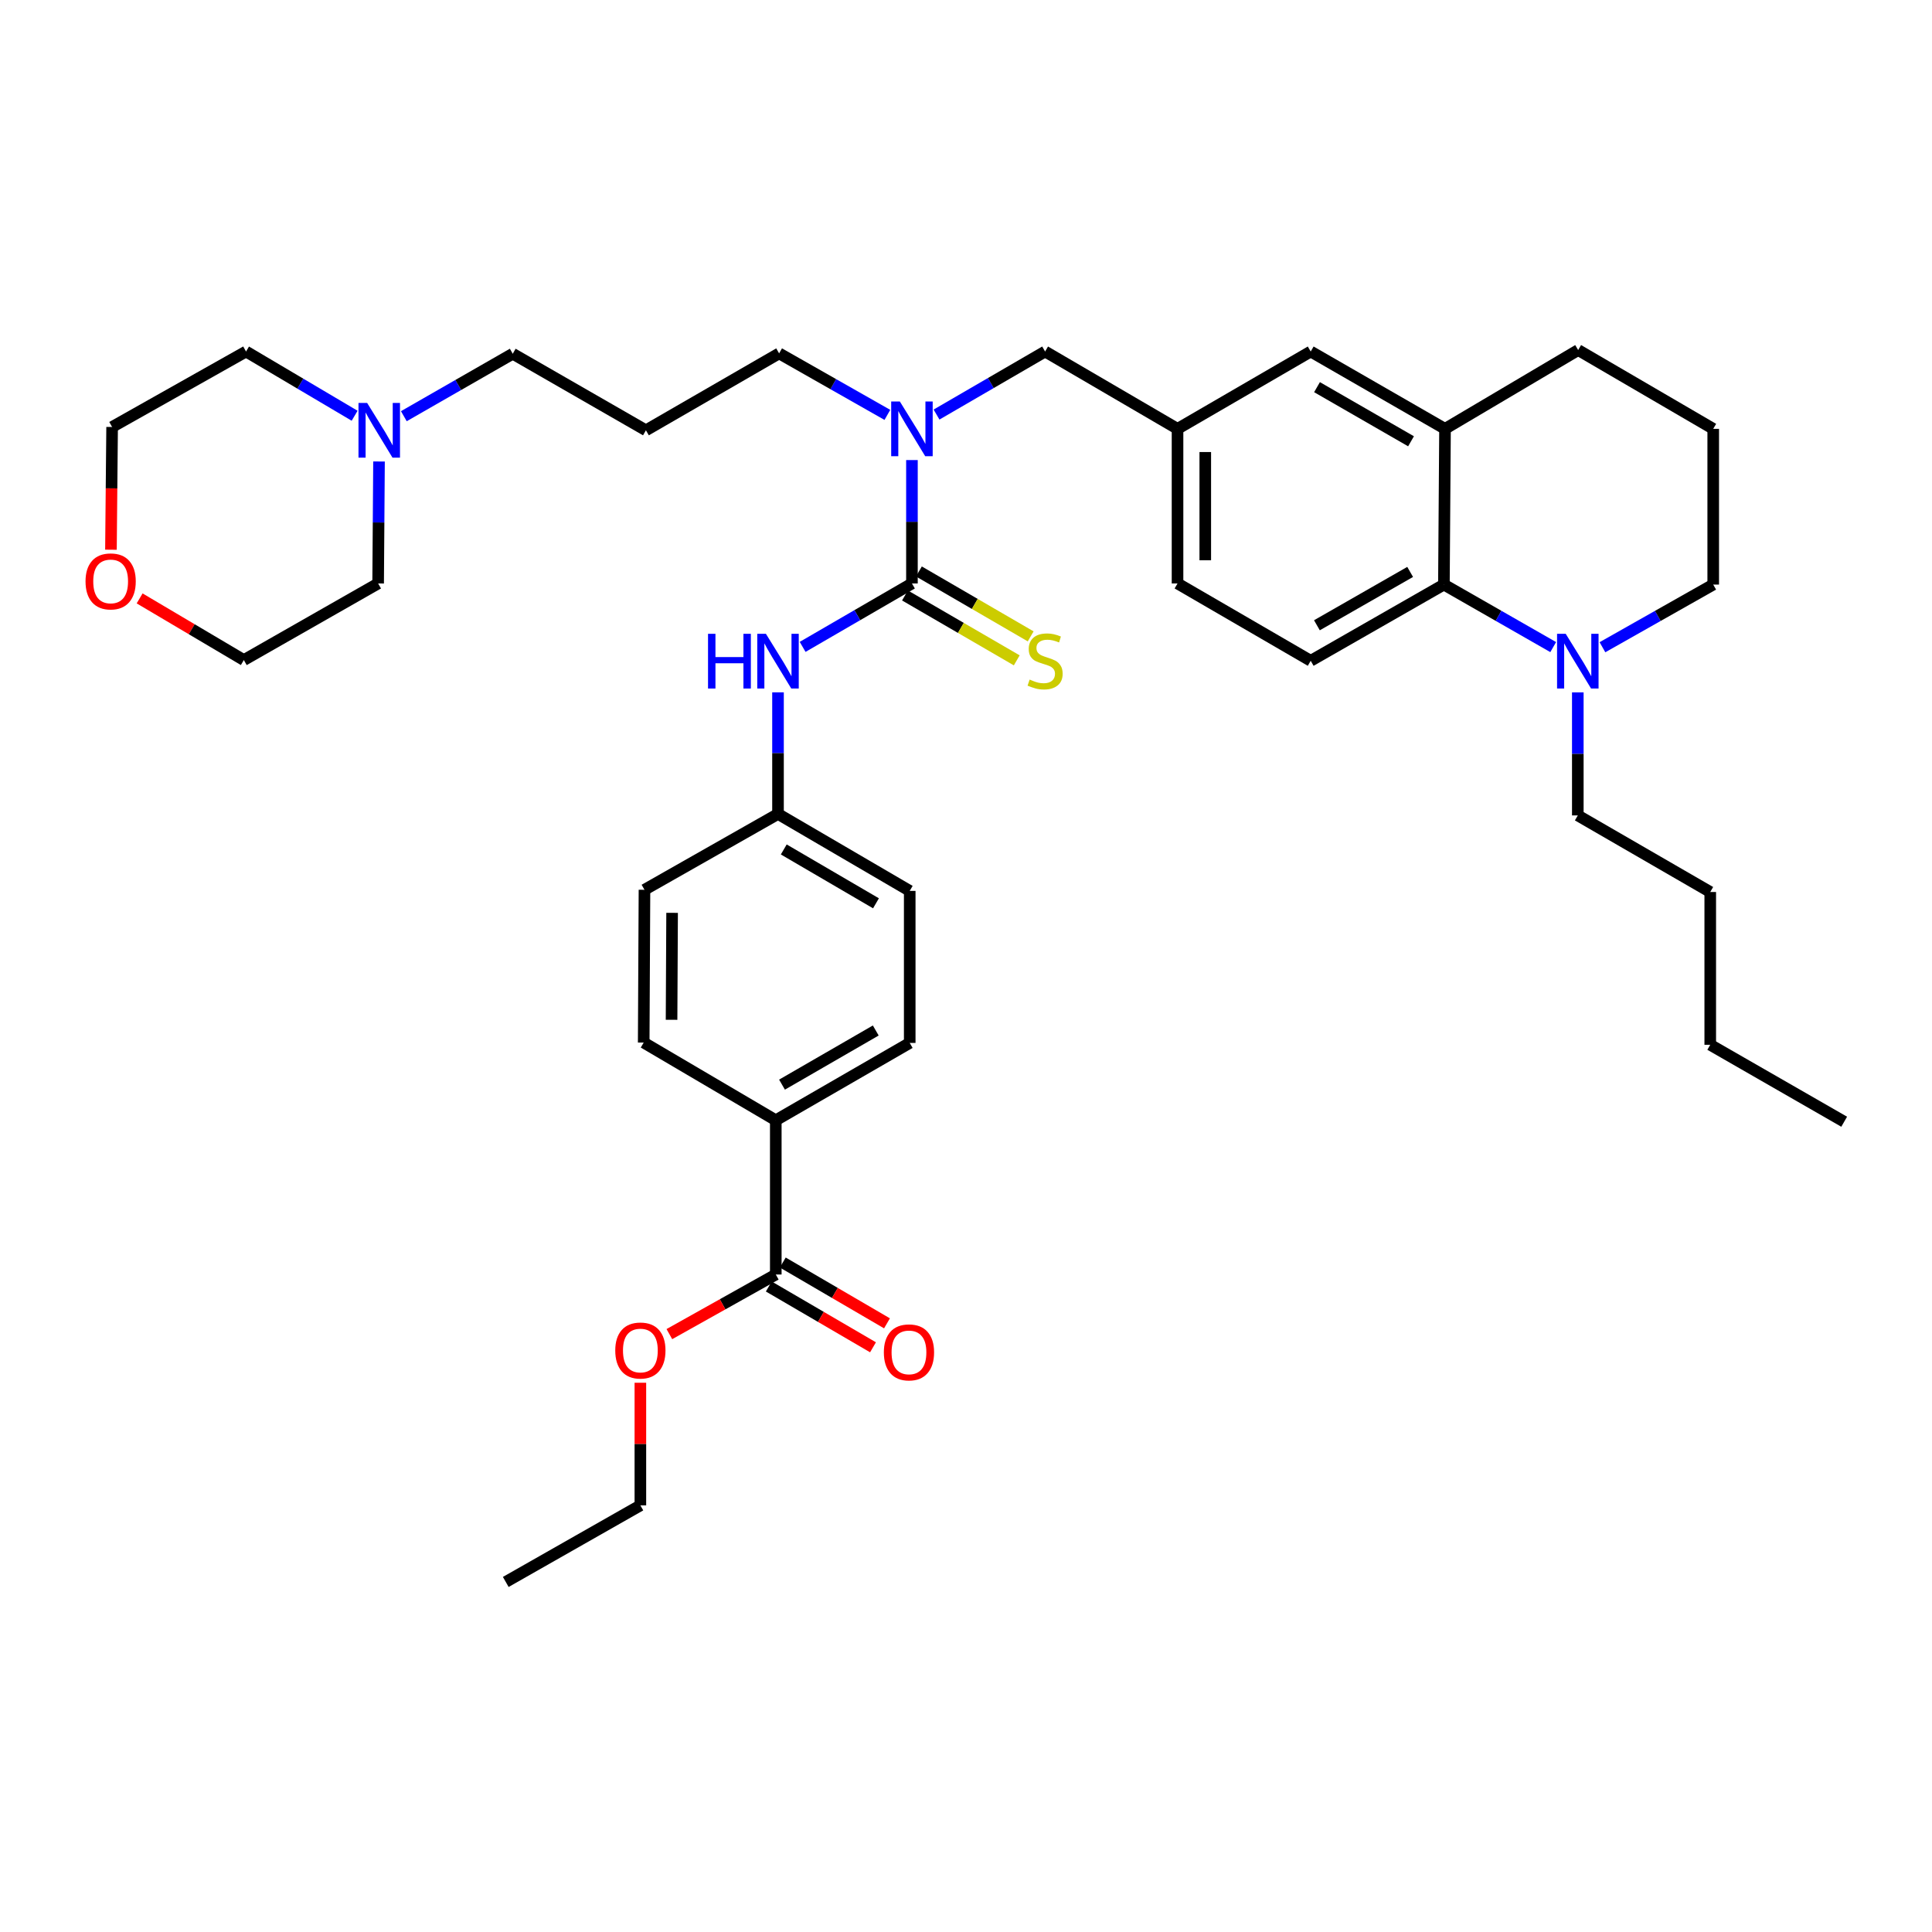 <?xml version='1.0' encoding='iso-8859-1'?>
<svg version='1.1' baseProfile='full'
              xmlns='http://www.w3.org/2000/svg'
                      xmlns:rdkit='http://www.rdkit.org/xml'
                      xmlns:xlink='http://www.w3.org/1999/xlink'
                  xml:space='preserve'
width='1000px' height='1000px' viewBox='0 0 1000 1000'>
<!-- END OF HEADER -->
<rect style='opacity:1.0;fill:#FFFFFF;stroke:none' width='1000' height='1000' x='0' y='0'> </rect>
<path class='bond-2' d='M 472.02,301.999 L 472.02,270.064' style='fill:none;fill-rule:evenodd;stroke:#000000;stroke-width:6px;stroke-linecap:butt;stroke-linejoin:miter;stroke-opacity:1' />
<path class='bond-2' d='M 472.02,270.064 L 472.02,238.13' style='fill:none;fill-rule:evenodd;stroke:#0000FF;stroke-width:6px;stroke-linecap:butt;stroke-linejoin:miter;stroke-opacity:1' />
<path class='bond-3' d='M 472.02,301.999 L 443.729,318.413' style='fill:none;fill-rule:evenodd;stroke:#000000;stroke-width:6px;stroke-linecap:butt;stroke-linejoin:miter;stroke-opacity:1' />
<path class='bond-3' d='M 443.729,318.413 L 415.439,334.827' style='fill:none;fill-rule:evenodd;stroke:#0000FF;stroke-width:6px;stroke-linecap:butt;stroke-linejoin:miter;stroke-opacity:1' />
<path class='bond-6' d='M 468.414,308.208 L 497.341,325.005' style='fill:none;fill-rule:evenodd;stroke:#000000;stroke-width:6px;stroke-linecap:butt;stroke-linejoin:miter;stroke-opacity:1' />
<path class='bond-6' d='M 497.341,325.005 L 526.267,341.801' style='fill:none;fill-rule:evenodd;stroke:#CCCC00;stroke-width:6px;stroke-linecap:butt;stroke-linejoin:miter;stroke-opacity:1' />
<path class='bond-6' d='M 475.625,295.79 L 504.552,312.587' style='fill:none;fill-rule:evenodd;stroke:#000000;stroke-width:6px;stroke-linecap:butt;stroke-linejoin:miter;stroke-opacity:1' />
<path class='bond-6' d='M 504.552,312.587 L 533.478,329.384' style='fill:none;fill-rule:evenodd;stroke:#CCCC00;stroke-width:6px;stroke-linecap:butt;stroke-linejoin:miter;stroke-opacity:1' />
<path class='bond-0' d='M 747.362,302.573 L 678.421,342.022' style='fill:none;fill-rule:evenodd;stroke:#000000;stroke-width:6px;stroke-linecap:butt;stroke-linejoin:miter;stroke-opacity:1' />
<path class='bond-0' d='M 729.89,296.027 L 681.631,323.641' style='fill:none;fill-rule:evenodd;stroke:#000000;stroke-width:6px;stroke-linecap:butt;stroke-linejoin:miter;stroke-opacity:1' />
<path class='bond-1' d='M 747.362,302.573 L 775.648,318.755' style='fill:none;fill-rule:evenodd;stroke:#000000;stroke-width:6px;stroke-linecap:butt;stroke-linejoin:miter;stroke-opacity:1' />
<path class='bond-1' d='M 775.648,318.755 L 803.935,334.936' style='fill:none;fill-rule:evenodd;stroke:#0000FF;stroke-width:6px;stroke-linecap:butt;stroke-linejoin:miter;stroke-opacity:1' />
<path class='bond-39' d='M 747.362,302.573 L 747.937,221.969' style='fill:none;fill-rule:evenodd;stroke:#000000;stroke-width:6px;stroke-linecap:butt;stroke-linejoin:miter;stroke-opacity:1' />
<path class='bond-25' d='M 829.424,335.007 L 858.092,318.79' style='fill:none;fill-rule:evenodd;stroke:#0000FF;stroke-width:6px;stroke-linecap:butt;stroke-linejoin:miter;stroke-opacity:1' />
<path class='bond-25' d='M 858.092,318.79 L 886.761,302.573' style='fill:none;fill-rule:evenodd;stroke:#000000;stroke-width:6px;stroke-linecap:butt;stroke-linejoin:miter;stroke-opacity:1' />
<path class='bond-26' d='M 816.671,358.377 L 816.671,390.219' style='fill:none;fill-rule:evenodd;stroke:#0000FF;stroke-width:6px;stroke-linecap:butt;stroke-linejoin:miter;stroke-opacity:1' />
<path class='bond-26' d='M 816.671,390.219 L 816.671,422.06' style='fill:none;fill-rule:evenodd;stroke:#000000;stroke-width:6px;stroke-linecap:butt;stroke-linejoin:miter;stroke-opacity:1' />
<path class='bond-10' d='M 484.752,214.576 L 512.849,198.261' style='fill:none;fill-rule:evenodd;stroke:#0000FF;stroke-width:6px;stroke-linecap:butt;stroke-linejoin:miter;stroke-opacity:1' />
<path class='bond-10' d='M 512.849,198.261 L 540.945,181.946' style='fill:none;fill-rule:evenodd;stroke:#000000;stroke-width:6px;stroke-linecap:butt;stroke-linejoin:miter;stroke-opacity:1' />
<path class='bond-23' d='M 459.303,214.744 L 431.286,198.828' style='fill:none;fill-rule:evenodd;stroke:#0000FF;stroke-width:6px;stroke-linecap:butt;stroke-linejoin:miter;stroke-opacity:1' />
<path class='bond-23' d='M 431.286,198.828 L 403.27,182.911' style='fill:none;fill-rule:evenodd;stroke:#000000;stroke-width:6px;stroke-linecap:butt;stroke-linejoin:miter;stroke-opacity:1' />
<path class='bond-15' d='M 402.696,358.358 L 402.696,389.83' style='fill:none;fill-rule:evenodd;stroke:#0000FF;stroke-width:6px;stroke-linecap:butt;stroke-linejoin:miter;stroke-opacity:1' />
<path class='bond-15' d='M 402.696,389.83 L 402.696,421.302' style='fill:none;fill-rule:evenodd;stroke:#000000;stroke-width:6px;stroke-linecap:butt;stroke-linejoin:miter;stroke-opacity:1' />
<path class='bond-4' d='M 747.937,221.969 L 678.421,181.946' style='fill:none;fill-rule:evenodd;stroke:#000000;stroke-width:6px;stroke-linecap:butt;stroke-linejoin:miter;stroke-opacity:1' />
<path class='bond-4' d='M 730.345,228.41 L 681.684,200.394' style='fill:none;fill-rule:evenodd;stroke:#000000;stroke-width:6px;stroke-linecap:butt;stroke-linejoin:miter;stroke-opacity:1' />
<path class='bond-27' d='M 747.937,221.969 L 816.854,181.188' style='fill:none;fill-rule:evenodd;stroke:#000000;stroke-width:6px;stroke-linecap:butt;stroke-linejoin:miter;stroke-opacity:1' />
<path class='bond-5' d='M 401.547,659.685 L 401.547,579.847' style='fill:none;fill-rule:evenodd;stroke:#000000;stroke-width:6px;stroke-linecap:butt;stroke-linejoin:miter;stroke-opacity:1' />
<path class='bond-13' d='M 397.928,665.886 L 424.897,681.623' style='fill:none;fill-rule:evenodd;stroke:#000000;stroke-width:6px;stroke-linecap:butt;stroke-linejoin:miter;stroke-opacity:1' />
<path class='bond-13' d='M 424.897,681.623 L 451.866,697.359' style='fill:none;fill-rule:evenodd;stroke:#FF0000;stroke-width:6px;stroke-linecap:butt;stroke-linejoin:miter;stroke-opacity:1' />
<path class='bond-13' d='M 405.165,653.484 L 432.134,669.22' style='fill:none;fill-rule:evenodd;stroke:#000000;stroke-width:6px;stroke-linecap:butt;stroke-linejoin:miter;stroke-opacity:1' />
<path class='bond-13' d='M 432.134,669.22 L 459.103,684.957' style='fill:none;fill-rule:evenodd;stroke:#FF0000;stroke-width:6px;stroke-linecap:butt;stroke-linejoin:miter;stroke-opacity:1' />
<path class='bond-20' d='M 401.547,659.685 L 374.006,675.111' style='fill:none;fill-rule:evenodd;stroke:#000000;stroke-width:6px;stroke-linecap:butt;stroke-linejoin:miter;stroke-opacity:1' />
<path class='bond-20' d='M 374.006,675.111 L 346.465,690.536' style='fill:none;fill-rule:evenodd;stroke:#FF0000;stroke-width:6px;stroke-linecap:butt;stroke-linejoin:miter;stroke-opacity:1' />
<path class='bond-7' d='M 209.026,215.425 L 237.21,199.26' style='fill:none;fill-rule:evenodd;stroke:#0000FF;stroke-width:6px;stroke-linecap:butt;stroke-linejoin:miter;stroke-opacity:1' />
<path class='bond-7' d='M 237.21,199.26 L 265.395,183.095' style='fill:none;fill-rule:evenodd;stroke:#000000;stroke-width:6px;stroke-linecap:butt;stroke-linejoin:miter;stroke-opacity:1' />
<path class='bond-28' d='M 183.552,215.189 L 155.452,198.568' style='fill:none;fill-rule:evenodd;stroke:#0000FF;stroke-width:6px;stroke-linecap:butt;stroke-linejoin:miter;stroke-opacity:1' />
<path class='bond-28' d='M 155.452,198.568 L 127.353,181.946' style='fill:none;fill-rule:evenodd;stroke:#000000;stroke-width:6px;stroke-linecap:butt;stroke-linejoin:miter;stroke-opacity:1' />
<path class='bond-29' d='M 196.177,238.869 L 195.949,270.434' style='fill:none;fill-rule:evenodd;stroke:#0000FF;stroke-width:6px;stroke-linecap:butt;stroke-linejoin:miter;stroke-opacity:1' />
<path class='bond-29' d='M 195.949,270.434 L 195.72,301.999' style='fill:none;fill-rule:evenodd;stroke:#000000;stroke-width:6px;stroke-linecap:butt;stroke-linejoin:miter;stroke-opacity:1' />
<path class='bond-8' d='M 678.421,342.022 L 609.488,301.999' style='fill:none;fill-rule:evenodd;stroke:#000000;stroke-width:6px;stroke-linecap:butt;stroke-linejoin:miter;stroke-opacity:1' />
<path class='bond-9' d='M 401.547,579.847 L 470.871,539.816' style='fill:none;fill-rule:evenodd;stroke:#000000;stroke-width:6px;stroke-linecap:butt;stroke-linejoin:miter;stroke-opacity:1' />
<path class='bond-9' d='M 404.765,561.407 L 453.292,533.385' style='fill:none;fill-rule:evenodd;stroke:#000000;stroke-width:6px;stroke-linecap:butt;stroke-linejoin:miter;stroke-opacity:1' />
<path class='bond-38' d='M 401.547,579.847 L 333.18,539.632' style='fill:none;fill-rule:evenodd;stroke:#000000;stroke-width:6px;stroke-linecap:butt;stroke-linejoin:miter;stroke-opacity:1' />
<path class='bond-12' d='M 540.945,181.946 L 609.488,221.969' style='fill:none;fill-rule:evenodd;stroke:#000000;stroke-width:6px;stroke-linecap:butt;stroke-linejoin:miter;stroke-opacity:1' />
<path class='bond-11' d='M 678.421,181.946 L 609.488,221.969' style='fill:none;fill-rule:evenodd;stroke:#000000;stroke-width:6px;stroke-linecap:butt;stroke-linejoin:miter;stroke-opacity:1' />
<path class='bond-18' d='M 609.488,221.969 L 609.488,301.999' style='fill:none;fill-rule:evenodd;stroke:#000000;stroke-width:6px;stroke-linecap:butt;stroke-linejoin:miter;stroke-opacity:1' />
<path class='bond-18' d='M 623.847,233.973 L 623.847,289.995' style='fill:none;fill-rule:evenodd;stroke:#000000;stroke-width:6px;stroke-linecap:butt;stroke-linejoin:miter;stroke-opacity:1' />
<path class='bond-14' d='M 72.273,309.729 L 99.239,325.688' style='fill:none;fill-rule:evenodd;stroke:#FF0000;stroke-width:6px;stroke-linecap:butt;stroke-linejoin:miter;stroke-opacity:1' />
<path class='bond-14' d='M 99.239,325.688 L 126.204,341.647' style='fill:none;fill-rule:evenodd;stroke:#000000;stroke-width:6px;stroke-linecap:butt;stroke-linejoin:miter;stroke-opacity:1' />
<path class='bond-40' d='M 57.426,284.534 L 57.727,252.769' style='fill:none;fill-rule:evenodd;stroke:#FF0000;stroke-width:6px;stroke-linecap:butt;stroke-linejoin:miter;stroke-opacity:1' />
<path class='bond-40' d='M 57.727,252.769 L 58.029,221.004' style='fill:none;fill-rule:evenodd;stroke:#000000;stroke-width:6px;stroke-linecap:butt;stroke-linejoin:miter;stroke-opacity:1' />
<path class='bond-21' d='M 402.696,421.302 L 333.579,460.551' style='fill:none;fill-rule:evenodd;stroke:#000000;stroke-width:6px;stroke-linecap:butt;stroke-linejoin:miter;stroke-opacity:1' />
<path class='bond-22' d='M 402.696,421.302 L 470.871,461.126' style='fill:none;fill-rule:evenodd;stroke:#000000;stroke-width:6px;stroke-linecap:butt;stroke-linejoin:miter;stroke-opacity:1' />
<path class='bond-22' d='M 405.679,439.675 L 453.402,467.551' style='fill:none;fill-rule:evenodd;stroke:#000000;stroke-width:6px;stroke-linecap:butt;stroke-linejoin:miter;stroke-opacity:1' />
<path class='bond-16' d='M 333.18,539.632 L 333.579,460.551' style='fill:none;fill-rule:evenodd;stroke:#000000;stroke-width:6px;stroke-linecap:butt;stroke-linejoin:miter;stroke-opacity:1' />
<path class='bond-16' d='M 347.599,527.842 L 347.878,472.486' style='fill:none;fill-rule:evenodd;stroke:#000000;stroke-width:6px;stroke-linecap:butt;stroke-linejoin:miter;stroke-opacity:1' />
<path class='bond-17' d='M 470.871,539.816 L 470.871,461.126' style='fill:none;fill-rule:evenodd;stroke:#000000;stroke-width:6px;stroke-linecap:butt;stroke-linejoin:miter;stroke-opacity:1' />
<path class='bond-19' d='M 334.329,222.727 L 403.27,182.911' style='fill:none;fill-rule:evenodd;stroke:#000000;stroke-width:6px;stroke-linecap:butt;stroke-linejoin:miter;stroke-opacity:1' />
<path class='bond-24' d='M 334.329,222.727 L 265.395,183.095' style='fill:none;fill-rule:evenodd;stroke:#000000;stroke-width:6px;stroke-linecap:butt;stroke-linejoin:miter;stroke-opacity:1' />
<path class='bond-33' d='M 331.457,715.708 L 331.457,747.444' style='fill:none;fill-rule:evenodd;stroke:#FF0000;stroke-width:6px;stroke-linecap:butt;stroke-linejoin:miter;stroke-opacity:1' />
<path class='bond-33' d='M 331.457,747.444 L 331.457,779.18' style='fill:none;fill-rule:evenodd;stroke:#000000;stroke-width:6px;stroke-linecap:butt;stroke-linejoin:miter;stroke-opacity:1' />
<path class='bond-41' d='M 886.761,302.573 L 886.761,221.969' style='fill:none;fill-rule:evenodd;stroke:#000000;stroke-width:6px;stroke-linecap:butt;stroke-linejoin:miter;stroke-opacity:1' />
<path class='bond-34' d='M 816.671,422.06 L 885.221,461.7' style='fill:none;fill-rule:evenodd;stroke:#000000;stroke-width:6px;stroke-linecap:butt;stroke-linejoin:miter;stroke-opacity:1' />
<path class='bond-30' d='M 816.854,181.188 L 886.761,221.969' style='fill:none;fill-rule:evenodd;stroke:#000000;stroke-width:6px;stroke-linecap:butt;stroke-linejoin:miter;stroke-opacity:1' />
<path class='bond-32' d='M 127.353,181.946 L 58.029,221.004' style='fill:none;fill-rule:evenodd;stroke:#000000;stroke-width:6px;stroke-linecap:butt;stroke-linejoin:miter;stroke-opacity:1' />
<path class='bond-31' d='M 195.72,301.999 L 126.204,341.647' style='fill:none;fill-rule:evenodd;stroke:#000000;stroke-width:6px;stroke-linecap:butt;stroke-linejoin:miter;stroke-opacity:1' />
<path class='bond-36' d='M 331.457,779.18 L 261.781,818.812' style='fill:none;fill-rule:evenodd;stroke:#000000;stroke-width:6px;stroke-linecap:butt;stroke-linejoin:miter;stroke-opacity:1' />
<path class='bond-35' d='M 885.221,461.7 L 885.221,540.781' style='fill:none;fill-rule:evenodd;stroke:#000000;stroke-width:6px;stroke-linecap:butt;stroke-linejoin:miter;stroke-opacity:1' />
<path class='bond-37' d='M 885.221,540.781 L 954.545,580.604' style='fill:none;fill-rule:evenodd;stroke:#000000;stroke-width:6px;stroke-linecap:butt;stroke-linejoin:miter;stroke-opacity:1' />
<path  class='atom-2' d='M 810.411 328.061
L 819.691 343.061
Q 820.611 344.541, 822.091 347.221
Q 823.571 349.901, 823.651 350.061
L 823.651 328.061
L 827.411 328.061
L 827.411 356.381
L 823.531 356.381
L 813.571 339.981
Q 812.411 338.061, 811.171 335.861
Q 809.971 333.661, 809.611 332.981
L 809.611 356.381
L 805.931 356.381
L 805.931 328.061
L 810.411 328.061
' fill='#0000FF'/>
<path  class='atom-3' d='M 465.76 207.809
L 475.04 222.809
Q 475.96 224.289, 477.44 226.969
Q 478.92 229.649, 479 229.809
L 479 207.809
L 482.76 207.809
L 482.76 236.129
L 478.88 236.129
L 468.92 219.729
Q 467.76 217.809, 466.52 215.609
Q 465.32 213.409, 464.96 212.729
L 464.96 236.129
L 461.28 236.129
L 461.28 207.809
L 465.76 207.809
' fill='#0000FF'/>
<path  class='atom-4' d='M 366.476 328.061
L 370.316 328.061
L 370.316 340.101
L 384.796 340.101
L 384.796 328.061
L 388.636 328.061
L 388.636 356.381
L 384.796 356.381
L 384.796 343.301
L 370.316 343.301
L 370.316 356.381
L 366.476 356.381
L 366.476 328.061
' fill='#0000FF'/>
<path  class='atom-4' d='M 396.436 328.061
L 405.716 343.061
Q 406.636 344.541, 408.116 347.221
Q 409.596 349.901, 409.676 350.061
L 409.676 328.061
L 413.436 328.061
L 413.436 356.381
L 409.556 356.381
L 399.596 339.981
Q 398.436 338.061, 397.196 335.861
Q 395.996 333.661, 395.636 332.981
L 395.636 356.381
L 391.956 356.381
L 391.956 328.061
L 396.436 328.061
' fill='#0000FF'/>
<path  class='atom-7' d='M 532.945 351.742
Q 533.265 351.862, 534.585 352.422
Q 535.905 352.982, 537.345 353.342
Q 538.825 353.662, 540.265 353.662
Q 542.945 353.662, 544.505 352.382
Q 546.065 351.062, 546.065 348.782
Q 546.065 347.222, 545.265 346.262
Q 544.505 345.302, 543.305 344.782
Q 542.105 344.262, 540.105 343.662
Q 537.585 342.902, 536.065 342.182
Q 534.585 341.462, 533.505 339.942
Q 532.465 338.422, 532.465 335.862
Q 532.465 332.302, 534.865 330.102
Q 537.305 327.902, 542.105 327.902
Q 545.385 327.902, 549.105 329.462
L 548.185 332.542
Q 544.785 331.142, 542.225 331.142
Q 539.465 331.142, 537.945 332.302
Q 536.425 333.422, 536.465 335.382
Q 536.465 336.902, 537.225 337.822
Q 538.025 338.742, 539.145 339.262
Q 540.305 339.782, 542.225 340.382
Q 544.785 341.182, 546.305 341.982
Q 547.825 342.782, 548.905 344.422
Q 550.025 346.022, 550.025 348.782
Q 550.025 352.702, 547.385 354.822
Q 544.785 356.902, 540.425 356.902
Q 537.905 356.902, 535.985 356.342
Q 534.105 355.822, 531.865 354.902
L 532.945 351.742
' fill='#CCCC00'/>
<path  class='atom-8' d='M 190.034 208.567
L 199.314 223.567
Q 200.234 225.047, 201.714 227.727
Q 203.194 230.407, 203.274 230.567
L 203.274 208.567
L 207.034 208.567
L 207.034 236.887
L 203.154 236.887
L 193.194 220.487
Q 192.034 218.567, 190.794 216.367
Q 189.594 214.167, 189.234 213.487
L 189.234 236.887
L 185.554 236.887
L 185.554 208.567
L 190.034 208.567
' fill='#0000FF'/>
<path  class='atom-14' d='M 457.48 699.988
Q 457.48 693.188, 460.84 689.388
Q 464.2 685.588, 470.48 685.588
Q 476.76 685.588, 480.12 689.388
Q 483.48 693.188, 483.48 699.988
Q 483.48 706.868, 480.08 710.788
Q 476.68 714.668, 470.48 714.668
Q 464.24 714.668, 460.84 710.788
Q 457.48 706.908, 457.48 699.988
M 470.48 711.468
Q 474.8 711.468, 477.12 708.588
Q 479.48 705.668, 479.48 699.988
Q 479.48 694.428, 477.12 691.628
Q 474.8 688.788, 470.48 688.788
Q 466.16 688.788, 463.8 691.588
Q 461.48 694.388, 461.48 699.988
Q 461.48 705.708, 463.8 708.588
Q 466.16 711.468, 470.48 711.468
' fill='#FF0000'/>
<path  class='atom-15' d='M 44.271 300.93
Q 44.271 294.13, 47.631 290.33
Q 50.991 286.53, 57.271 286.53
Q 63.551 286.53, 66.911 290.33
Q 70.271 294.13, 70.271 300.93
Q 70.271 307.81, 66.871 311.73
Q 63.471 315.61, 57.271 315.61
Q 51.031 315.61, 47.631 311.73
Q 44.271 307.85, 44.271 300.93
M 57.271 312.41
Q 61.591 312.41, 63.911 309.53
Q 66.271 306.61, 66.271 300.93
Q 66.271 295.37, 63.911 292.57
Q 61.591 289.73, 57.271 289.73
Q 52.951 289.73, 50.591 292.53
Q 48.271 295.33, 48.271 300.93
Q 48.271 306.65, 50.591 309.53
Q 52.951 312.41, 57.271 312.41
' fill='#FF0000'/>
<path  class='atom-21' d='M 318.457 699.022
Q 318.457 692.222, 321.817 688.422
Q 325.177 684.622, 331.457 684.622
Q 337.737 684.622, 341.097 688.422
Q 344.457 692.222, 344.457 699.022
Q 344.457 705.902, 341.057 709.822
Q 337.657 713.702, 331.457 713.702
Q 325.217 713.702, 321.817 709.822
Q 318.457 705.942, 318.457 699.022
M 331.457 710.502
Q 335.777 710.502, 338.097 707.622
Q 340.457 704.702, 340.457 699.022
Q 340.457 693.462, 338.097 690.662
Q 335.777 687.822, 331.457 687.822
Q 327.137 687.822, 324.777 690.622
Q 322.457 693.422, 322.457 699.022
Q 322.457 704.742, 324.777 707.622
Q 327.137 710.502, 331.457 710.502
' fill='#FF0000'/>
</svg>
